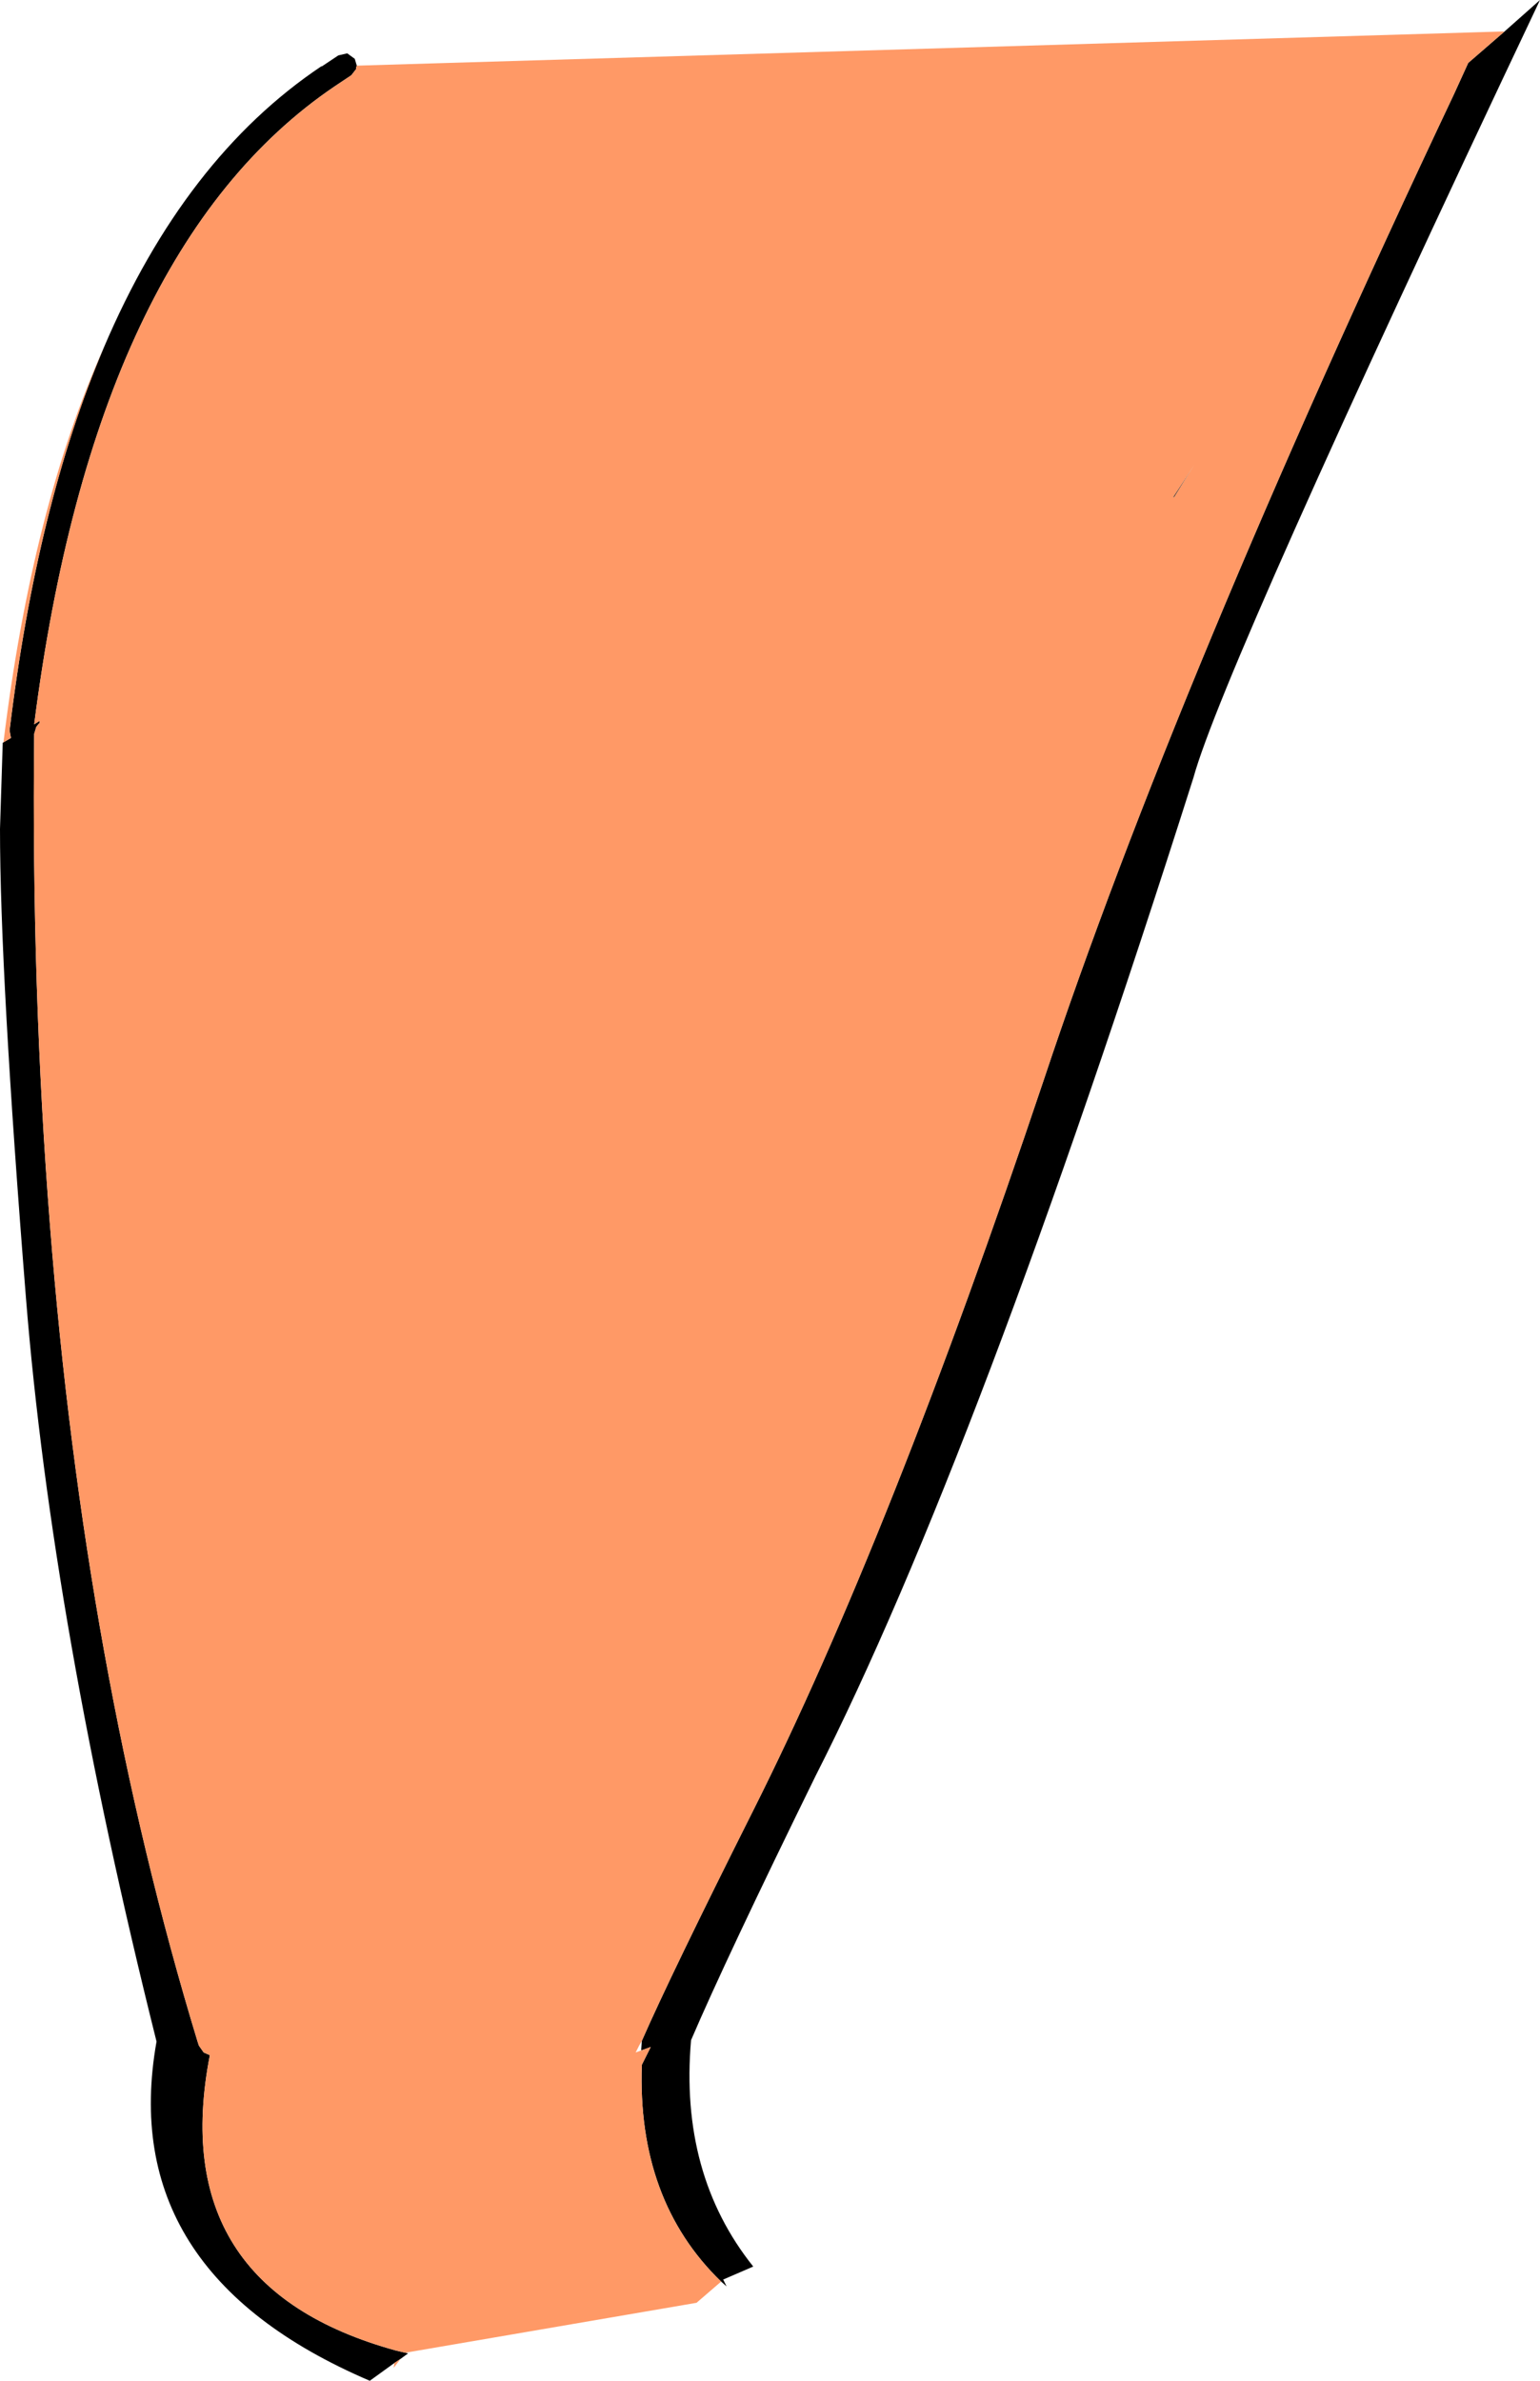 <?xml version="1.0" encoding="UTF-8" standalone="no"?>
<svg xmlns:xlink="http://www.w3.org/1999/xlink" height="174.05px" width="112.65px" xmlns="http://www.w3.org/2000/svg">
  <g transform="matrix(1.0, 0.0, 0.0, 1.0, 36.25, 70.1)">
    <path d="M-10.15 -65.3 L-10.2 -65.15 -10.2 -65.05 -10.55 -64.6 -11.75 -63.8 Q-29.3 -51.95 -33.75 -17.15 L-33.35 -17.4 -33.35 -17.25 -33.45 -17.15 -33.6 -16.95 -33.75 -16.45 Q-33.95 2.2 -32.6 19.4 -30.05 52.05 -21.8 79.15 L-21.7 79.45 -21.35 79.95 -20.9 80.15 Q-24.2 97.1 -7.25 101.75 L-6.6 101.9 -6.4 101.95 -6.95 102.35 -7.4 102.65 -9.2 103.95 Q-27.8 96.0 -24.8 79.15 -32.45 48.55 -34.35 24.8 -36.25 1.05 -36.25 -9.5 L-36.05 -15.8 -36.0 -15.8 -36.05 -15.8 -35.45 -16.15 -35.55 -16.7 Q-33.55 -33.2 -28.65 -44.7 -22.75 -58.55 -12.75 -65.25 L-12.7 -65.25 -11.5 -66.05 -10.85 -66.2 -10.3 -65.8 -10.15 -65.3 M16.5 96.7 Q10.35 90.75 10.7 80.85 L11.35 79.55 10.65 79.8 10.7 79.1 Q12.8 74.3 18.85 62.25 28.85 42.35 40.1 8.85 49.8 -20.3 70.1 -63.2 L71.15 -65.5 73.75 -67.75 76.4 -70.1 Q53.25 -21.25 51.05 -13.25 35.25 36.45 23.4 59.75 16.85 73.1 14.3 79.05 13.45 88.85 18.85 95.6 L16.65 96.55 16.9 97.05 16.5 96.7 M49.6 -33.7 L49.6 -33.8 51.1 -36.1 49.6 -33.7" fill="#000000" fill-rule="evenodd" stroke="none"/>
    <path d="M-10.15 -65.3 L73.75 -67.8 73.75 -67.75 71.15 -65.5 70.1 -63.2 Q49.8 -20.3 40.1 8.85 28.85 42.35 18.85 62.25 12.8 74.3 10.7 79.1 L10.5 79.45 10.25 79.95 10.65 79.8 11.35 79.55 10.7 80.85 Q10.35 90.75 16.5 96.7 L14.7 98.25 -6.6 101.9 -7.25 101.75 Q-24.2 97.1 -20.9 80.15 L-21.35 79.95 -21.7 79.45 -21.8 79.15 Q-30.05 52.05 -32.6 19.4 -33.95 2.2 -33.75 -16.45 L-33.6 -16.95 -33.45 -17.15 -33.35 -17.25 -33.35 -17.4 -33.75 -17.15 Q-29.3 -51.95 -11.75 -63.8 L-10.55 -64.6 -10.2 -65.05 -10.2 -65.15 -10.15 -65.3 M49.6 -33.7 L51.1 -36.1 49.6 -33.8 49.6 -33.7 M-28.65 -44.7 Q-33.55 -33.2 -35.55 -16.7 L-35.45 -16.15 -36.05 -15.8 -36.0 -15.8 Q-33.9 -33.0 -28.65 -44.7 M-7.4 102.65 L-6.95 102.35 -7.45 103.0 -7.4 102.65 M-3.7 80.15 L-3.8 79.0 -3.7 80.15" fill="#ff9966" fill-rule="evenodd" stroke="none"/>
  </g>
</svg>

